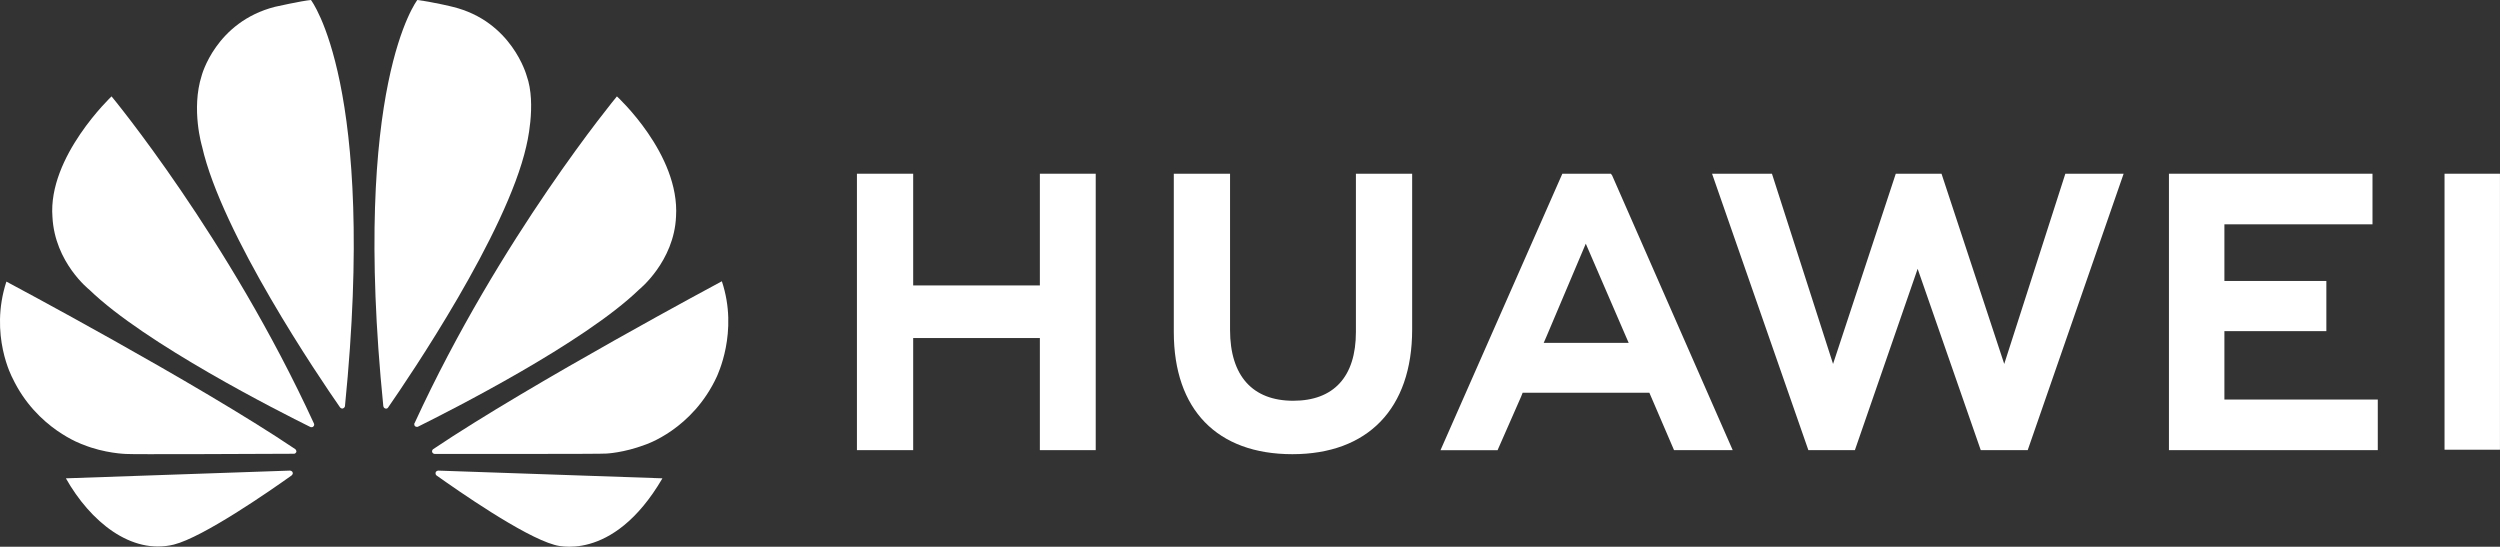 <?xml version="1.0" encoding="UTF-8"?>
<svg id="Ebene_1" data-name="Ebene 1" xmlns="http://www.w3.org/2000/svg" viewBox="0 0 637.8 139.48">
  <rect x="0" y="0" width="637.8" height="139.48" fill="#333333" stroke="none"/>
  <defs>
    <style>
      .cls-1 {
        fill: #fff;
      }
    </style>
  </defs>
  <g>
    <path class="cls-1" d="M79.97,108.77s.32-.27.14-.69C58.31,60.6,28.46,24.59,28.46,24.59c0,0-16.27,15.36-15.08,30.76.59,11.65,9.41,18.56,9.41,18.56,14.17,13.76,48.49,31.12,56.44,35.05.09,0,.5.14.73-.18Z"/>
    <path class="cls-1" d="M74.67,120.56c-.14-.5-.73-.5-.73-.5l-57.13,1.97c6.22,11.01,16.64,19.56,27.51,16.91,7.5-1.87,24.5-13.67,30.07-17.64.46-.41.27-.73.27-.73Z"/>
    <path class="cls-1" d="M75.54,115.44c.27-.46-.23-.87-.23-.87C50.26,97.71,1.63,71.84,1.63,71.84c-4.43,13.62,1.55,24.59,1.55,24.59,6.17,13.03,18.01,17,18.01,17,5.48,2.24,10.92,2.38,10.92,2.38.87.14,33.96,0,42.82-.05.41.05.59-.32.59-.32Z"/>
    <path class="cls-1" d="M79.33,0c-2.47.23-9.19,1.74-9.19,1.74-15.13,3.88-18.69,17.55-18.69,17.55-2.74,8.59.09,18.05.09,18.05,5.03,22.3,29.89,58.96,35.24,66.63.37.37.69.23.69.23.59-.18.55-.73.55-.73C96.19,21.71,79.33,0,79.33,0Z"/>
    <path class="cls-1" d="M98.25,104.2c.55.23.82-.32.82-.32,5.48-7.91,30.16-44.33,35.19-66.54,0,0,2.74-10.74.09-18.05,0,0-3.75-13.89-18.88-17.55,0,0-4.34-1.1-9-1.74,0,0-16.91,21.71-8.68,103.61.09.5.46.59.46.59Z"/>
    <path class="cls-1" d="M111.78,120.06s-.5.05-.64.46c0,0-.14.5.23.78,5.48,3.88,22.03,15.45,30.03,17.69,0,0,14.76,5.03,27.6-16.96l-57.22-1.97Z"/>
    <path class="cls-1" d="M184.17,71.75s-48.54,25.96-73.63,42.82c0,0-.46.27-.27.82,0,0,.23.41.59.41,9,0,43.01.05,43.87-.09,0,0,4.39-.18,9.83-2.24,0,0,12.11-3.84,18.37-17.5-.05-.05,5.58-11.2,1.23-24.22Z"/>
    <path class="cls-1" d="M105.93,108.77s.41.27.78.05c8.18-4.07,42.23-21.3,56.35-34.96,0,0,8.91-7.13,9.41-18.6,1.01-15.95-15.08-30.67-15.08-30.67,0,0-29.8,35.92-51.6,83.32-.05-.05-.27.5.14.87Z"/>
  </g>
  <g>
    <polygon class="cls-1" points="265.29 72.82 232.97 72.82 232.97 44.32 218.62 44.32 218.62 114.84 232.97 114.84 232.97 86.24 265.29 86.24 265.29 114.84 279.54 114.84 279.54 44.32 265.29 44.32 265.29 72.82"/>
    <path class="cls-1" d="M345.92,84.69c0,11.46-5.68,17.55-16,17.55s-16.11-6.3-16.11-18.07v-39.85h-14.35v40.37c0,19.82,11.05,31.18,30.25,31.18s30.56-11.56,30.56-31.8v-39.75h-14.35v40.37Z"/>
    <polygon class="cls-1" points="511.32 92.85 495.32 44.32 483.65 44.32 467.65 92.85 452.06 44.32 436.78 44.32 461.35 114.84 473.22 114.84 489.23 68.58 505.33 114.84 517.31 114.84 541.78 44.32 526.91 44.32 511.32 92.85"/>
    <polygon class="cls-1" points="567.49 84.48 593.5 84.48 593.5 71.68 567.49 71.68 567.49 57.23 605.27 57.23 605.27 44.32 553.34 44.32 553.34 114.84 606.62 114.84 606.62 101.93 567.49 101.93 567.49 84.48"/>
    <rect class="cls-1" x="623.65" y="44.32" width="14.14" height="70.41"/>
    <path class="cls-1" d="M404.57,62.18l10.22,23.64.72,1.65h-21.68l.72-1.65,10.01-23.64ZM420.78,100.18l6.3,14.66h14.97l-30.77-70.1-.31-.41h-12.39l-31.08,70.52h14.56l5.99-13.63.41-1.03h32.32Z"/>
  </g>
</svg>